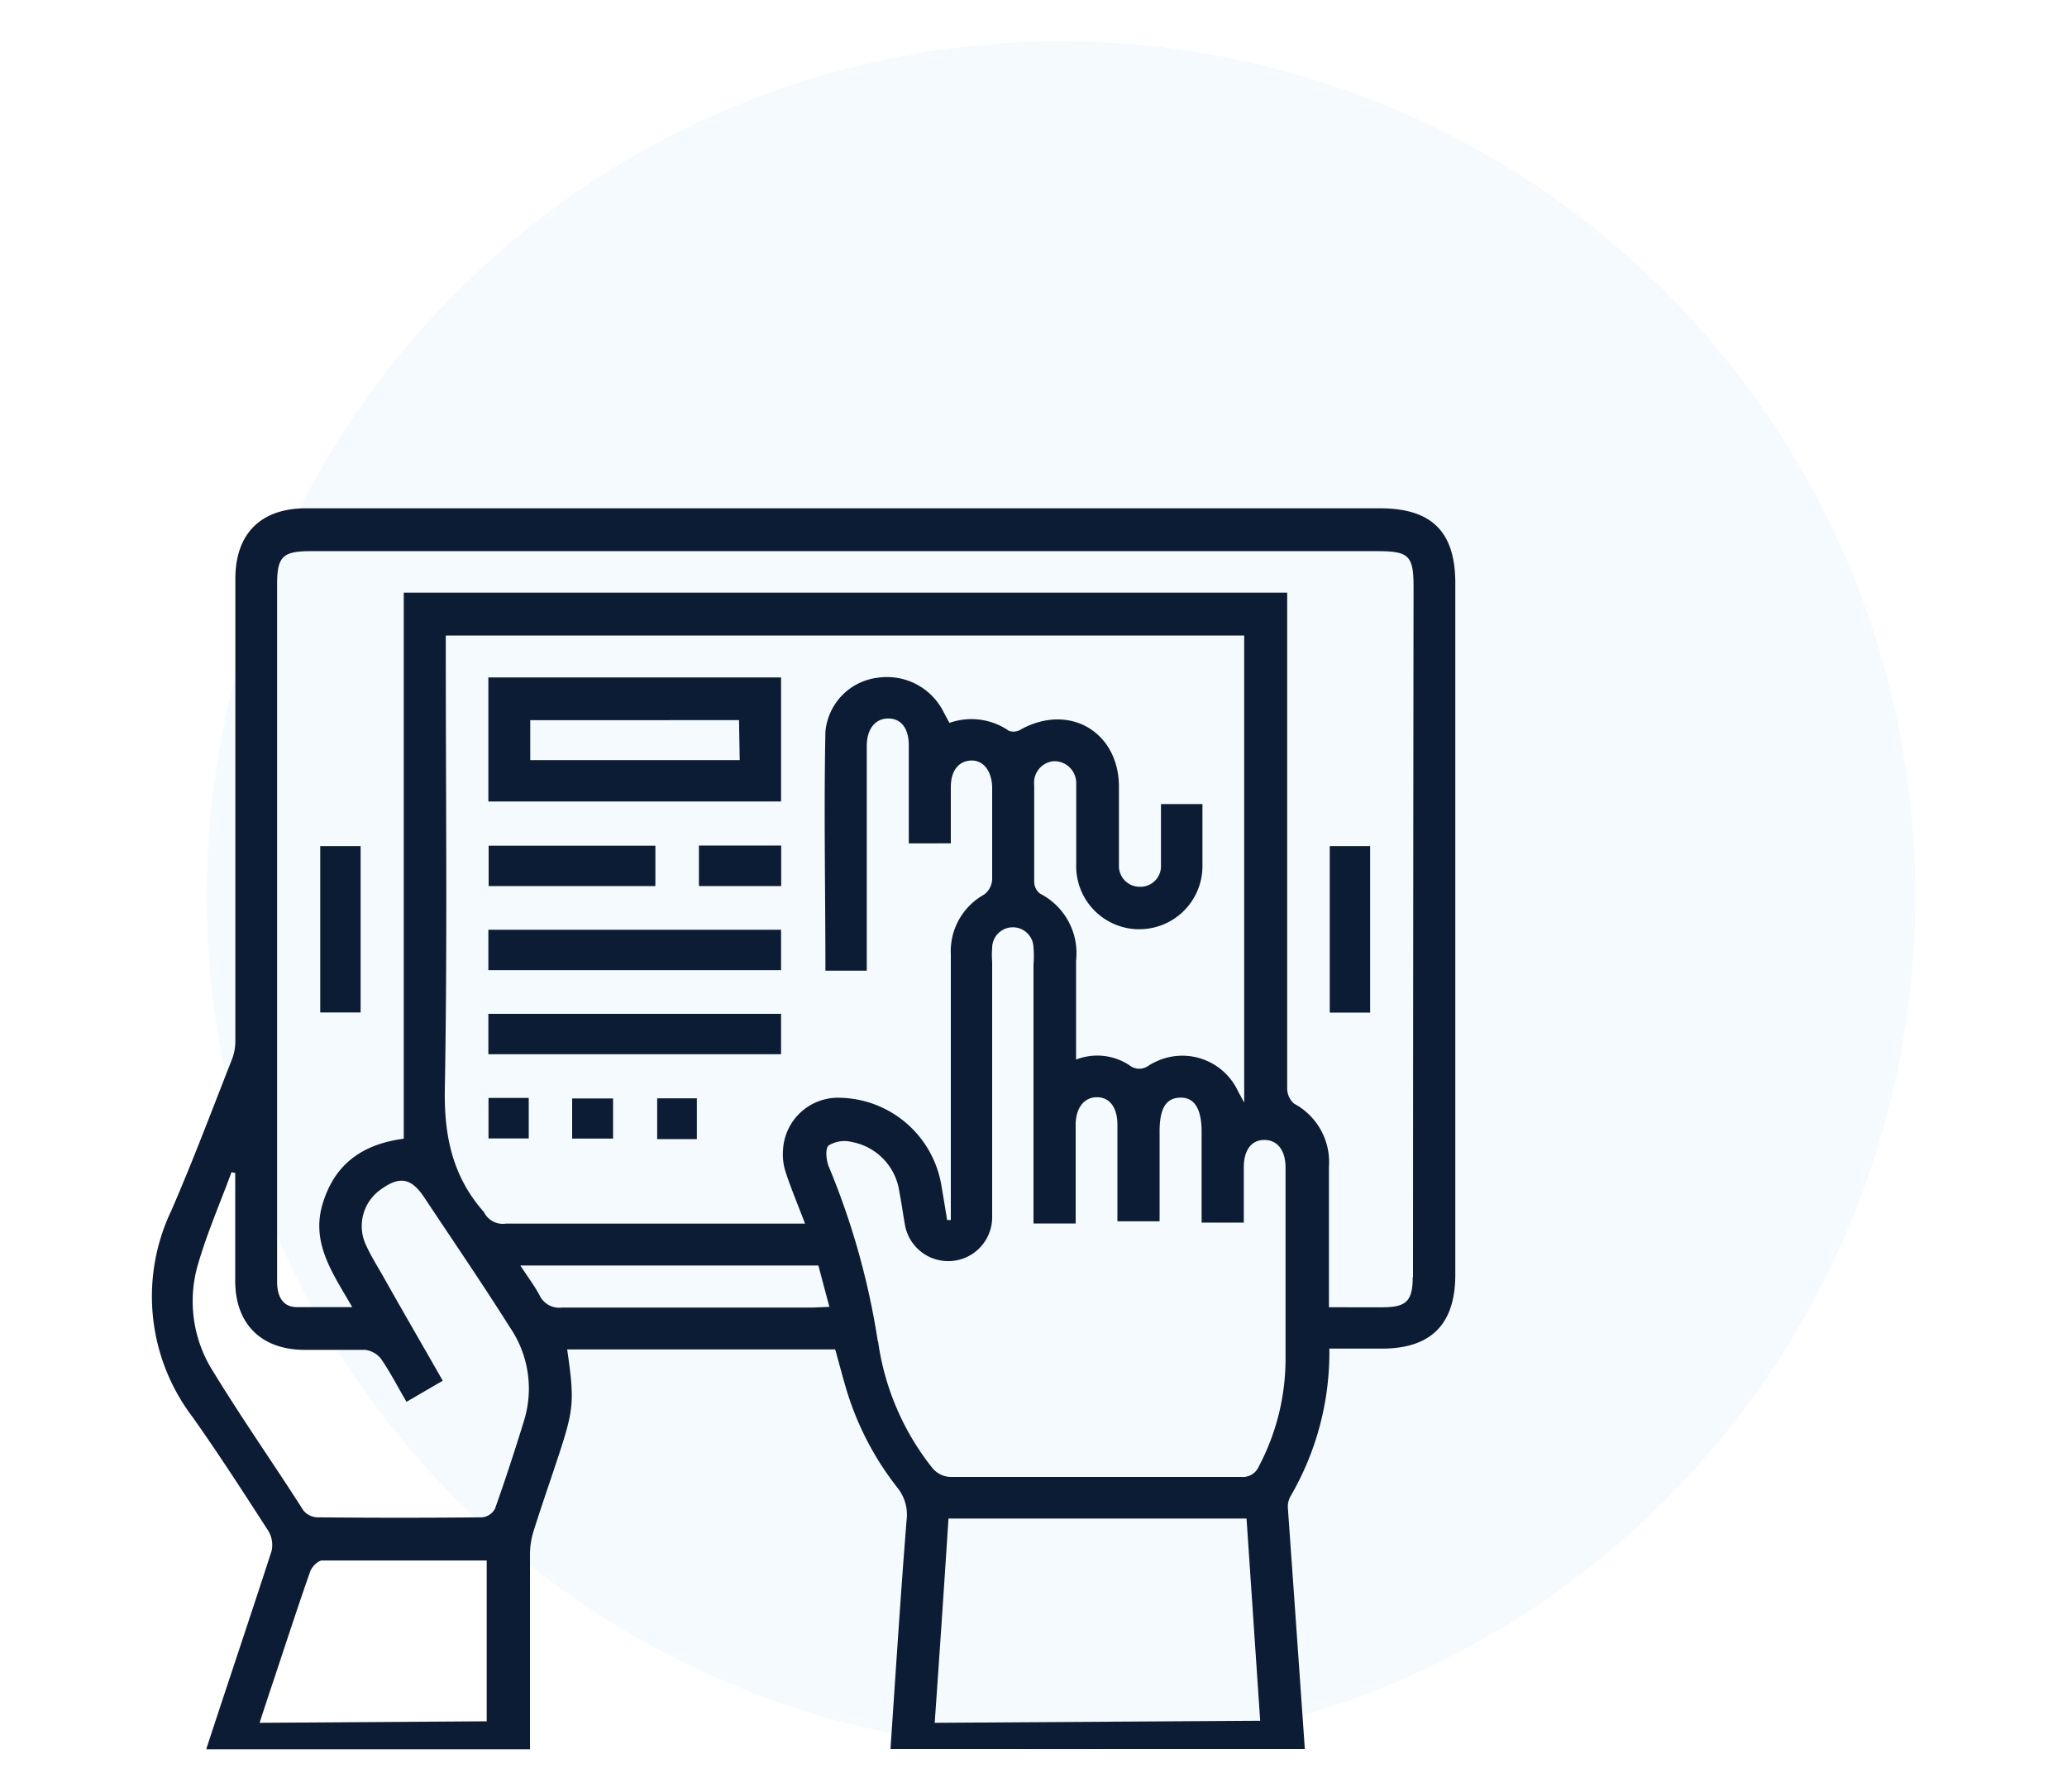 <svg xmlns="http://www.w3.org/2000/svg" id="Capa_1" data-name="Capa 1" viewBox="0 0 150 130"><defs><style>.cls-1{fill:#cfe8ff;fill-opacity:0.2;}.cls-2{fill:#0b1c34;}</style></defs><title>Mesa de trabajo 1</title><path class="cls-1" d="M77,127A62,62,0,1,0,15,65,62,62,0,0,0,77,127Z"></path><path class="cls-2" d="M100.14,36.88H22.21c-3.29,0-5.13,1.84-5.13,5.12q0,16.72,0,33.45a3.76,3.76,0,0,1-.23,1.37c-1.45,3.68-2.84,7.39-4.41,11a14.46,14.46,0,0,0,1.54,15c1.91,2.7,3.7,5.48,5.49,8.25a2,2,0,0,1,.24,1.46c-1.55,4.78-3.16,9.54-4.72,14.31l0,.08H38.46v-.06c0-4.71,0-9.43,0-14.13a5.76,5.76,0,0,1,.28-1.7c.59-1.87,1.24-3.72,1.85-5.58,1.06-3.25,1.1-3.85.57-7.54H60.61c.28,1,.54,2,.84,3a21.59,21.59,0,0,0,3.65,7,3.12,3.12,0,0,1,.69,2.38c-.44,5.53-.79,11.07-1.17,16.61H94.69q-.61-8.75-1.23-17.48a1.54,1.54,0,0,1,.17-.82,20.73,20.73,0,0,0,2.84-10.75h3.81c3.57,0,5.33-1.77,5.33-5.37V42.32C105.61,38.58,103.9,36.88,100.14,36.88ZM15.48,99.53a9.5,9.5,0,0,1-1.09-7.87c.66-2.25,1.6-4.41,2.41-6.61l.27.06c0,2.61,0,5.22,0,7.83,0,3.13,1.9,5,5.05,5,1.45,0,2.91,0,4.36,0a1.73,1.73,0,0,1,1.17.65c.66.95,1.19,2,1.85,3.12l2.63-1.53c-1.46-2.57-2.88-5-4.3-7.53-.43-.76-.9-1.5-1.26-2.29a3.24,3.24,0,0,1,1.07-4.06c1.37-1,2.21-.81,3.12.54C32.86,90,35,93.13,37,96.3a7.88,7.88,0,0,1,1,6.87c-.65,2.11-1.34,4.22-2.08,6.3a1.2,1.2,0,0,1-.91.62q-6,.06-12,0a1.35,1.35,0,0,1-1-.51C19.9,106.27,17.6,103,15.48,99.53ZM32.35,47.47V46.11H90.29V80l-.45-.83a4.46,4.46,0,0,0-6-2.12,4.92,4.92,0,0,0-.45.24,1.14,1.14,0,0,1-1.43,0,4.22,4.22,0,0,0-3.87-.41c0-2.47,0-4.82,0-7.18a4.85,4.85,0,0,0-2.63-4.87,1.11,1.11,0,0,1-.41-.86c0-2.32,0-4.65,0-7a1.57,1.57,0,0,1,1.39-1.74h.14a1.59,1.59,0,0,1,1.52,1.65s0,.08,0,.13c0,1.89,0,3.78,0,5.67a4.58,4.58,0,0,0,4.42,4.74h.1a4.58,4.58,0,0,0,4.64-4.52v-.23c0-1.41,0-2.83,0-4.33H84.25c0,1.46,0,2.93,0,4.4a1.5,1.5,0,0,1-1.4,1.6h-.17A1.5,1.5,0,0,1,81.2,62.8v-.06c0-.22,0-.44,0-.65,0-1.67,0-3.34,0-5,0-4-3.62-6.11-7.14-4.15a1,1,0,0,1-.84.09,4.78,4.78,0,0,0-4.32-.58l-.41-.76a4.59,4.59,0,0,0-4.77-2.52,4.33,4.33,0,0,0-3.82,3.92c-.12,5.76,0,11.53,0,17.34h3V54.13c0-1.23.61-2,1.56-2s1.48.74,1.49,1.91c0,2,0,3.92,0,5.88v1.27H69c0-1.35,0-2.72,0-4.09,0-1.18.57-1.89,1.48-1.92S72,56,72,57.18c0,2.21,0,4.43,0,6.65a1.46,1.46,0,0,1-.59,1.08A4.7,4.7,0,0,0,69,69.24V88.52l-.27,0c-.13-.81-.26-1.62-.4-2.42A7.62,7.62,0,0,0,61,79.65a4,4,0,0,0-4.18,3.85A4.13,4.13,0,0,0,57,85c.4,1.23.91,2.43,1.42,3.78H57.21c-6.83,0-13.66,0-20.49,0A1.52,1.52,0,0,1,35.15,88l-.06-.09c-2.24-2.55-2.87-5.47-2.81-8.88C32.47,68.46,32.35,58,32.35,47.47ZM19.91,121.75c.86-2.58,1.7-5.17,2.6-7.73.12-.34.57-.8.88-.8,3.95,0,7.9,0,11.93,0v11.67L18.84,125C19.19,123.91,19.55,122.82,19.91,121.75ZM59,94.87c-6.07,0-12.13,0-18.2,0a1.58,1.58,0,0,1-1.65-.9c-.37-.69-.85-1.32-1.39-2.15H59.39c.25.94.5,1.9.8,3Zm4.7,2.44a54.46,54.46,0,0,0-3.55-12.65c-.19-.47-.29-1.34,0-1.56a2.2,2.2,0,0,1,1.68-.24,4.28,4.28,0,0,1,3.44,3.64c.16.82.27,1.65.42,2.47A3.19,3.19,0,0,0,72,88.41q0-9.31,0-18.63a6.42,6.42,0,0,1,0-1,1.5,1.5,0,0,1,3,0,6.88,6.88,0,0,1,0,1.2V88.77h3.06V85.21c0-1.2,0-2.4,0-3.6s.6-2,1.54-2,1.49.76,1.49,2c0,2.32,0,4.64,0,7h3.06V82.1c0-1.67.46-2.43,1.48-2.46s1.57.76,1.57,2.48v6.59h3.06v-4c0-1.26.55-2,1.49-2s1.54.74,1.54,2c0,4.65,0,9.3,0,13.95a16.69,16.69,0,0,1-1.94,7.74,1.26,1.26,0,0,1-1.27.76c-7,0-14.1,0-21.14,0a1.79,1.79,0,0,1-1.24-.6A18.92,18.92,0,0,1,63.72,97.31Zm27.75,27.54L67.83,125c.35-4.94.68-9.87,1-14.82H90.46Zm11.07-32.2c0,1.74-.46,2.2-2.18,2.2H96.44c0-3.5,0-6.84,0-10.18a4.81,4.81,0,0,0-2.54-4.6,1.48,1.48,0,0,1-.49-1.13c0-5.45,0-10.9,0-16.35V43H29.3V82.62c-3,.4-5,1.82-5.88,4.7s.75,5.09,2.14,7.52c-1.46,0-2.72,0-4,0-1,0-1.44-.71-1.45-1.82,0-2.54,0-5.09,0-7.63v-43h0c0-2,.4-2.4,2.43-2.4H100c2.24,0,2.58.34,2.58,2.58Q102.55,67.58,102.54,92.65Z"></path><path class="cls-2" d="M56.68,49.15H35.44v9H56.68Zm-3,6H38.48v-2.9H53.63Z"></path><rect class="cls-2" x="35.44" y="67.46" width="21.24" height="2.93"></rect><rect class="cls-2" x="35.44" y="73.56" width="21.24" height="2.93"></rect><rect class="cls-2" x="35.46" y="61.36" width="12.1" height="2.93"></rect><rect class="cls-2" x="50.72" y="61.35" width="5.97" height="2.94"></rect><rect class="cls-2" x="35.45" y="79.66" width="2.92" height="2.94"></rect><rect class="cls-2" x="41.52" y="79.7" width="2.97" height="2.91"></rect><rect class="cls-2" x="47.69" y="79.69" width="2.88" height="2.96"></rect><rect class="cls-2" x="23.24" y="61.39" width="2.93" height="12.07"></rect><rect class="cls-2" x="96.5" y="61.39" width="2.93" height="12.08"></rect></svg>